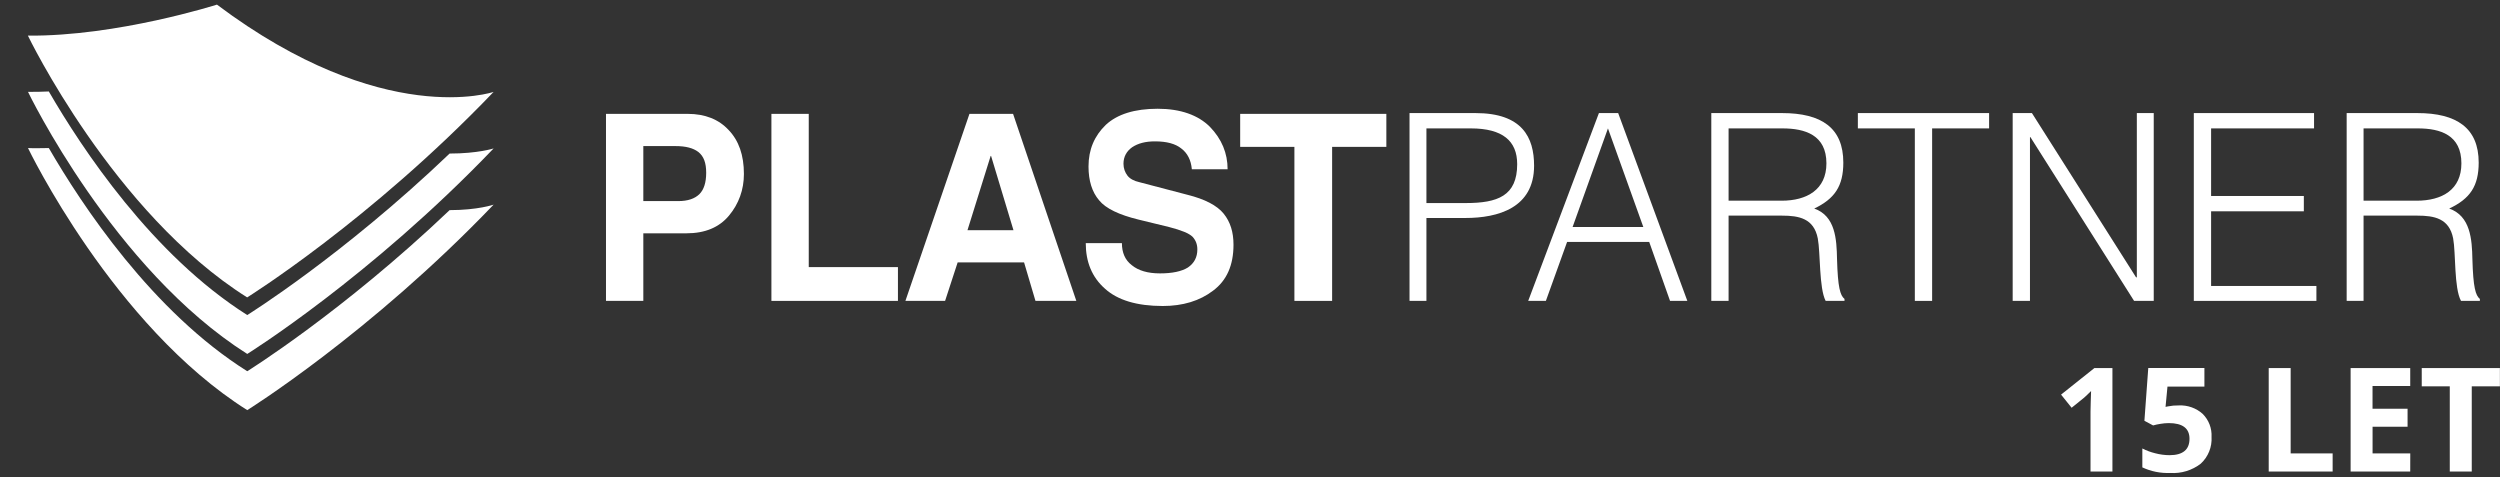 <?xml version="1.0" encoding="UTF-8" standalone="no"?>
<!DOCTYPE svg PUBLIC "-//W3C//DTD SVG 1.1//EN" "http://www.w3.org/Graphics/SVG/1.1/DTD/svg11.dtd">
<svg width="100%" height="100%" viewBox="0 0 262 50" version="1.1" xmlns="http://www.w3.org/2000/svg" xmlns:xlink="http://www.w3.org/1999/xlink" xml:space="preserve" xmlns:serif="http://www.serif.com/" style="fill-rule:evenodd;clip-rule:evenodd;stroke-linejoin:round;stroke-miterlimit:2;">
    <rect x="0" y="0" width="262" height="50" fill="#333333" stroke="none"/>
    <g transform="matrix(1,0,0,1,-360,-32)">
        <g transform="matrix(0.513,0,0,0.513,362.934,32.485)">
            <g transform="matrix(1,0,0,1,125.704,22.316)">
                <path d="M0,38.208L-7.626,38.208L-7.626,0L9.07,0C12.603,0 15.412,1.123 17.418,3.291C19.506,5.458 20.549,8.428 20.549,12.281C20.549,15.492 19.506,18.381 17.499,20.789C15.492,23.197 12.603,24.401 8.83,24.401L0,24.401L0,38.208ZM7.144,17.819C9.07,17.819 10.515,17.338 11.479,16.375C12.361,15.492 12.843,14.047 12.843,12.04C12.843,10.033 12.361,8.668 11.238,7.786C10.194,6.983 8.669,6.582 6.582,6.582L0,6.582L0,17.819L7.144,17.819Z" style="fill:white;"/>
            </g>
            <g transform="matrix(1,0,0,1,159.498,29.219)">
                <path d="M0,24.402L18.221,24.402L18.221,31.305L-7.626,31.305L-7.626,-6.903L0,-6.903L0,24.402Z" style="fill:white;"/>
            </g>
            <g transform="matrix(1,0,0,1,187.352,22.316)">
                <path d="M0,38.208L-8.107,38.208L4.977,0L13.887,0L26.81,38.208L18.462,38.208L16.134,30.342L2.568,30.342L0,38.208ZM4.575,23.76L13.967,23.76L9.392,8.588L9.311,8.588L4.575,23.76Z" style="fill:white;"/>
            </g>
            <g transform="matrix(1,0,0,1,223.473,34.115)">
                <path d="M0,14.609C0,16.536 0.642,18.061 2.007,19.104C3.372,20.228 5.298,20.79 7.786,20.79C10.274,20.79 12.201,20.388 13.485,19.586C14.77,18.703 15.412,17.499 15.412,15.893C15.412,14.85 15.091,14.047 14.449,13.325C13.726,12.602 12.121,11.961 9.632,11.318L3.372,9.793C-0.562,8.83 -3.291,7.546 -4.656,5.859C-6.101,4.174 -6.823,1.846 -6.823,-1.044C-6.823,-4.495 -5.619,-7.305 -3.291,-9.552C-0.963,-11.72 2.569,-12.844 7.305,-12.844C11.96,-12.844 15.572,-11.559 17.98,-9.151C20.389,-6.662 21.593,-3.773 21.593,-0.482L14.288,-0.482C14.127,-2.328 13.405,-3.773 12.121,-4.736C10.917,-5.7 9.151,-6.181 6.743,-6.181C4.816,-6.181 3.291,-5.78 2.087,-4.977C0.963,-4.174 0.321,-3.051 0.321,-1.605C0.321,-0.642 0.642,0.16 1.124,0.802C1.605,1.445 2.488,1.926 3.612,2.167L13.405,4.736C16.937,5.619 19.425,6.903 20.79,8.588C22.155,10.274 22.797,12.362 22.797,14.93C22.797,19.104 21.432,22.235 18.623,24.322C15.894,26.409 12.442,27.453 8.348,27.453C3.05,27.453 -0.883,26.249 -3.452,23.921C-6.101,21.592 -7.385,18.463 -7.385,14.609L0,14.609Z" style="fill:white;"/>
            </g>
            <g transform="matrix(1,0,0,1,266.418,22.316)">
                <path d="M0,38.208L-7.705,38.208L-7.705,6.742L-18.783,6.742L-18.783,0L11.078,0L11.078,6.742L0,6.742L0,38.208Z" style="fill:white;"/>
            </g>
            <g transform="matrix(1,0,0,1,282.231,22.155)">
                <path d="M0,38.369L0,0L13.485,0C23.038,0 25.446,4.976 25.446,10.756C25.446,19.345 18.142,21.432 11.398,21.432L3.452,21.432L3.452,38.369L0,38.369ZM11.479,18.382C17.98,18.382 21.994,16.937 21.994,10.435C21.994,5.699 19.024,3.13 12.522,3.13L3.452,3.13L3.452,18.382L11.479,18.382Z" style="fill:white;"/>
            </g>
            <g transform="matrix(1,0,0,1,306.473,22.155)">
                <path d="M0,38.369L14.448,0L18.382,0L32.51,38.369L28.978,38.369L24.724,26.329L7.946,26.329L3.612,38.369L0,38.369ZM9.07,23.278L23.52,23.278L16.295,3.13L9.07,23.278Z" style="fill:white;"/>
            </g>
            <g transform="matrix(1,0,0,1,347.411,39.574)">
                <path d="M0,3.531L0,20.95L-3.531,20.95L-3.531,-17.419L10.917,-17.419C19.024,-17.419 23.439,-14.369 23.439,-7.305C23.439,-2.489 21.674,0.08 17.499,2.087C21.834,3.612 22.075,8.347 22.155,12.441C22.315,18.22 22.797,19.826 23.681,20.549L23.681,20.95L19.827,20.95C18.463,18.302 18.784,11.157 18.222,8.187C17.419,4.093 14.369,3.531 10.917,3.531L0,3.531ZM10.837,0.481C15.975,0.481 19.987,-1.766 19.987,-7.145C19.987,-12.924 15.653,-14.289 10.997,-14.289L0,-14.289L0,0.481L10.837,0.481Z" style="fill:white;"/>
            </g>
            <g transform="matrix(1,0,0,1,373.82,60.524)">
                <path d="M0,-38.369L26.811,-38.369L26.811,-35.239L15.172,-35.239L15.172,0L11.64,0L11.64,-35.239L0,-35.239L0,-38.369Z" style="fill:white;"/>
            </g>
            <g transform="matrix(1,0,0,1,409.059,55.628)">
                <path d="M0,-28.577L-0.08,-28.577L-0.08,4.896L-3.612,4.896L-3.612,-33.473L0.321,-33.473L21.593,0.079L21.753,0.079L21.753,-33.473L25.205,-33.473L25.205,4.896L21.191,4.896L0,-28.577Z" style="fill:white;"/>
            </g>
            <g transform="matrix(1,0,0,1,442.452,22.155)">
                <path d="M0,38.369L0,0L24.562,0L24.562,3.13L3.531,3.13L3.531,16.937L22.476,16.937L22.476,20.067L3.531,20.067L3.531,35.319L25.044,35.319L25.044,38.369L0,38.369Z" style="fill:white;"/>
            </g>
            <g transform="matrix(1,0,0,1,477.129,39.574)">
                <path d="M0,3.531L0,20.95L-3.452,20.95L-3.452,-17.419L10.997,-17.419C19.024,-17.419 23.52,-14.369 23.52,-7.305C23.52,-2.489 21.753,0.08 17.499,2.087C21.834,3.612 22.154,8.347 22.235,12.441C22.396,18.22 22.877,19.826 23.76,20.549L23.76,20.95L19.907,20.95C18.462,18.302 18.863,11.157 18.302,8.187C17.499,4.093 14.448,3.531 10.997,3.531L0,3.531ZM10.837,0.481C16.054,0.481 19.987,-1.766 19.987,-7.145C19.987,-12.924 15.733,-14.289 11.077,-14.289L0,-14.289L0,0.481L10.837,0.481Z" style="fill:white;"/>
            </g>
            <g transform="matrix(1,0,0,1,-0,82.84)">
                <path d="M0,-53.541C0,-53.541 17.419,-17.258 44.791,0C44.791,0 69.916,-15.654 95.121,-41.982C95.121,-41.982 91.91,-40.858 86.13,-40.858C64.297,-20.068 44.791,-7.948 44.791,-7.948C25.366,-20.149 10.997,-41.902 4.254,-53.541C2.81,-53.541 1.365,-53.461 0,-53.541" style="fill:white;"/>
            </g>
            <g transform="matrix(1,0,0,1,-0,71.281)">
                <path d="M0,-53.461C0,-53.461 17.419,-17.259 44.791,0.08C44.791,0.08 69.916,-15.573 95.121,-41.902C95.121,-41.902 91.91,-40.858 86.13,-40.858C64.297,-19.988 44.791,-7.867 44.791,-7.867C25.366,-20.148 10.997,-41.902 4.254,-53.541C2.81,-53.461 1.365,-53.461 0,-53.461" style="fill:white;"/>
            </g>
            <g transform="matrix(-0.12,0.993,0.993,0.12,76.648,-14.495)">
                <path d="M29.869,-73.6C29.869,-73.6 63.723,-51.969 77.577,-22.727C77.577,-22.727 59.028,0.342 29.869,22.211C29.869,22.211 40.212,0.82 18.948,-36.028C18.948,-36.028 27.846,-55.49 29.869,-73.6" style="fill:white;fill-rule:nonzero;"/>
            </g>
        </g>
        <g id="Path_1" transform="matrix(1.013,0,0,1.013,575.102,81.419)">
            <path d="M6.2,0L3.933,0L3.933,-6.2L3.955,-7.218L3.992,-8.331C3.616,-7.955 3.355,-7.708 3.208,-7.591L1.978,-6.6L0.886,-7.961L4.336,-10.708L6.2,-10.708L6.2,0ZM13.063,-6.841C13.969,-6.887 14.858,-6.574 15.535,-5.969C16.167,-5.34 16.501,-4.471 16.454,-3.581C16.517,-2.541 16.109,-1.527 15.344,-0.82C14.443,-0.122 13.317,0.222 12.18,0.146C11.186,0.188 10.196,-0.01 9.294,-0.432L9.294,-2.388C9.722,-2.168 10.174,-2 10.642,-1.888C11.118,-1.763 11.608,-1.698 12.1,-1.694C13.482,-1.694 14.173,-2.261 14.173,-3.394C14.173,-4.473 13.458,-5.013 12.027,-5.013C11.74,-5.01 11.453,-4.985 11.17,-4.936C10.913,-4.897 10.658,-4.842 10.408,-4.771L9.508,-5.254L9.908,-10.711L15.716,-10.711L15.716,-8.792L11.895,-8.792L11.695,-6.692L11.951,-6.743C12.316,-6.816 12.687,-6.849 13.059,-6.841L13.063,-6.841ZM22.368,0L22.368,-10.708L24.639,-10.708L24.639,-1.875L28.982,-1.875L28.982,0L22.368,0ZM37.009,0L30.842,0L30.842,-10.708L37.009,-10.708L37.009,-8.848L33.109,-8.848L33.109,-6.5L36.734,-6.5L36.734,-4.64L33.113,-4.64L33.113,-1.879L37.013,-1.879L37.009,0ZM43.374,0L41.1,0L41.1,-8.818L38.2,-8.818L38.2,-10.708L46.286,-10.708L46.286,-8.818L43.374,-8.818L43.374,0Z" style="fill:white;fill-rule:nonzero;"/>
        </g>
    </g>
</svg>
